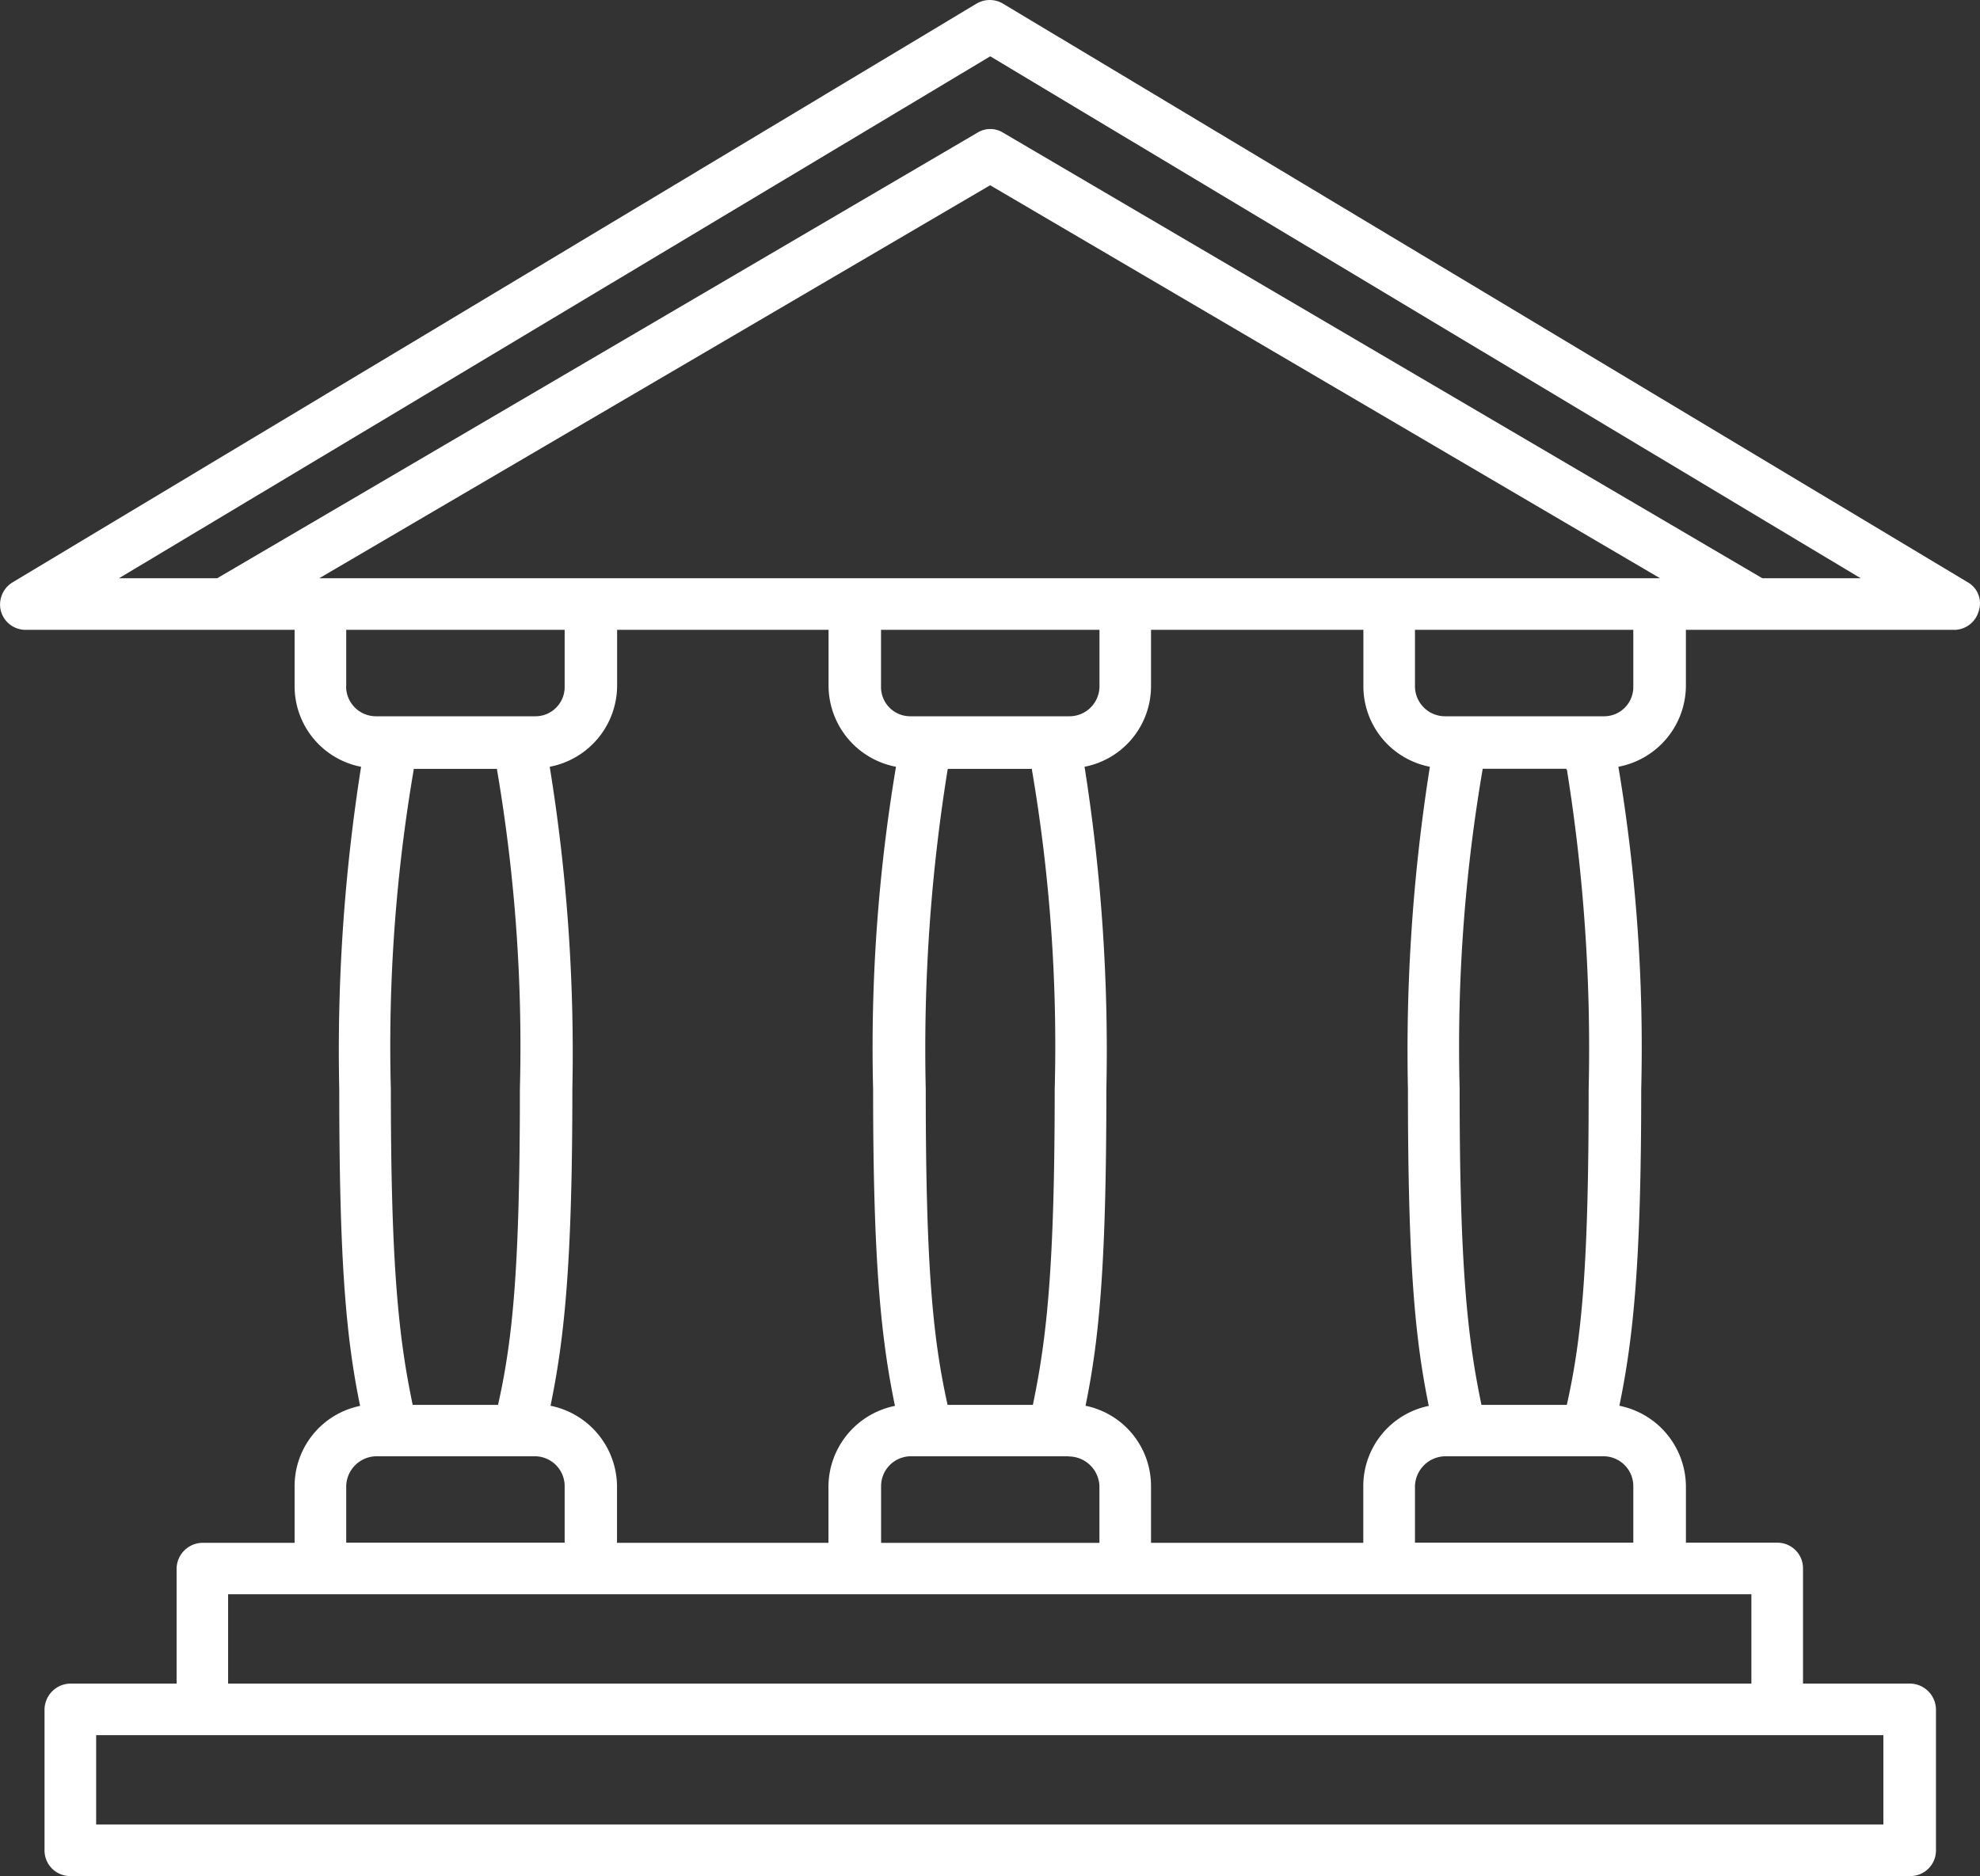 <svg xmlns="http://www.w3.org/2000/svg" width="79.596" height="75.428" viewBox="0 0 79.596 75.428">
  <rect x="0" y="0" width="79.596" height="75.428" fill="#333333" stroke="none"/>
  <path id="Контур_64" data-name="Контур 64" d="M39.809,2.266,74.8,23.25H70.846L40.328,5.338a.974.974,0,0,0-1.037,0L8.733,23.25H4.783L39.809,2.266ZM66.737,23.25h-53.9l26.968-15.8,26.928,15.8ZM65.66,27.6a1.175,1.175,0,0,1-1.2,1.2H58.12a1.209,1.209,0,0,1-1.237-1.2V25.325H65.66ZM58.679,43.8A65.977,65.977,0,0,1,59.6,30.95v-.04h3.351c.04,0,0,.04.04.04A70.68,70.68,0,0,1,63.865,43.8c0,7.141-.279,10.013-.878,12.686H59.556c-.559-2.673-.878-5.545-.878-12.686ZM65.66,59.752v2.274H56.883V59.752a1.235,1.235,0,0,1,1.237-1.2h6.343A1.2,1.2,0,0,1,65.66,59.752ZM70.407,64.1v3.59H9.171V64.1Zm5.306,5.665v3.59H3.866v-3.59ZM13.919,59.752a1.227,1.227,0,0,1,1.2-1.2H21.5a1.2,1.2,0,0,1,1.2,1.2v2.274H13.919V59.752ZM20.9,43.8c0,7.141-.279,10.013-.878,12.686H16.591c-.559-2.673-.878-5.545-.878-12.686a65.976,65.976,0,0,1,.918-12.846v-.04h3.351v.04A65.976,65.976,0,0,1,20.9,43.8ZM44.2,27.6a1.209,1.209,0,0,1-1.237,1.2H36.618a1.175,1.175,0,0,1-1.2-1.2V25.325H44.2ZM37.216,43.8a70.68,70.68,0,0,1,.878-12.846.039.039,0,0,1,.04-.04h3.351v.04A65.976,65.976,0,0,1,42.4,43.8c0,7.141-.319,10.013-.878,12.686H38.094C37.5,53.808,37.216,50.936,37.216,43.8Zm5.745,14.76a1.235,1.235,0,0,1,1.237,1.2v2.274H35.421V59.752a1.2,1.2,0,0,1,1.2-1.2h6.343ZM57.482,30.83A73.057,73.057,0,0,0,56.6,43.8c0,6.981.279,10.013.838,12.726a3.294,3.294,0,0,0-2.633,3.231v2.274H46.272V59.752a3.294,3.294,0,0,0-2.633-3.231c.559-2.713.838-5.745.838-12.726A73.056,73.056,0,0,0,43.6,30.83,3.3,3.3,0,0,0,46.272,27.6V25.325h8.537V27.6A3.3,3.3,0,0,0,57.482,30.83Zm-21.462,0A68.172,68.172,0,0,0,35.1,43.8c0,6.981.319,10.013.878,12.726a3.329,3.329,0,0,0-2.673,3.231v2.274h-8.5V59.752a3.329,3.329,0,0,0-2.673-3.231c.559-2.713.878-5.745.878-12.726A71.819,71.819,0,0,0,22.1,30.83,3.332,3.332,0,0,0,24.809,27.6V25.325h8.5V27.6A3.332,3.332,0,0,0,36.019,30.83ZM13.919,27.6V25.325H22.7V27.6a1.175,1.175,0,0,1-1.2,1.2H15.115a1.2,1.2,0,0,1-1.2-1.2Zm64.627-2.274a1.029,1.029,0,0,0,1-.758A.972.972,0,0,0,79.1,23.41L40.328.152a1.044,1.044,0,0,0-1.077,0L.515,23.41a1.045,1.045,0,0,0-.479,1.157,1.029,1.029,0,0,0,1,.758H11.844V27.6a3.3,3.3,0,0,0,2.673,3.231A73.056,73.056,0,0,0,13.639,43.8c0,6.981.279,10.013.838,12.726a3.294,3.294,0,0,0-2.633,3.231v2.274H8.134A1.056,1.056,0,0,0,7.1,63.063v4.628H2.828a1.056,1.056,0,0,0-1.037,1.037v5.665A1.03,1.03,0,0,0,2.828,75.43H76.79a1.03,1.03,0,0,0,1.037-1.037V68.728a1.056,1.056,0,0,0-1.037-1.037H72.482V63.063a1.03,1.03,0,0,0-1.037-1.037h-3.67V59.752A3.329,3.329,0,0,0,65.1,56.521c.559-2.713.878-5.745.878-12.726a68.172,68.172,0,0,0-.918-12.965A3.332,3.332,0,0,0,67.774,27.6V25.325H78.545Z" transform="translate(-0.001 -0.002)" fill="#fff"/>
</svg>
